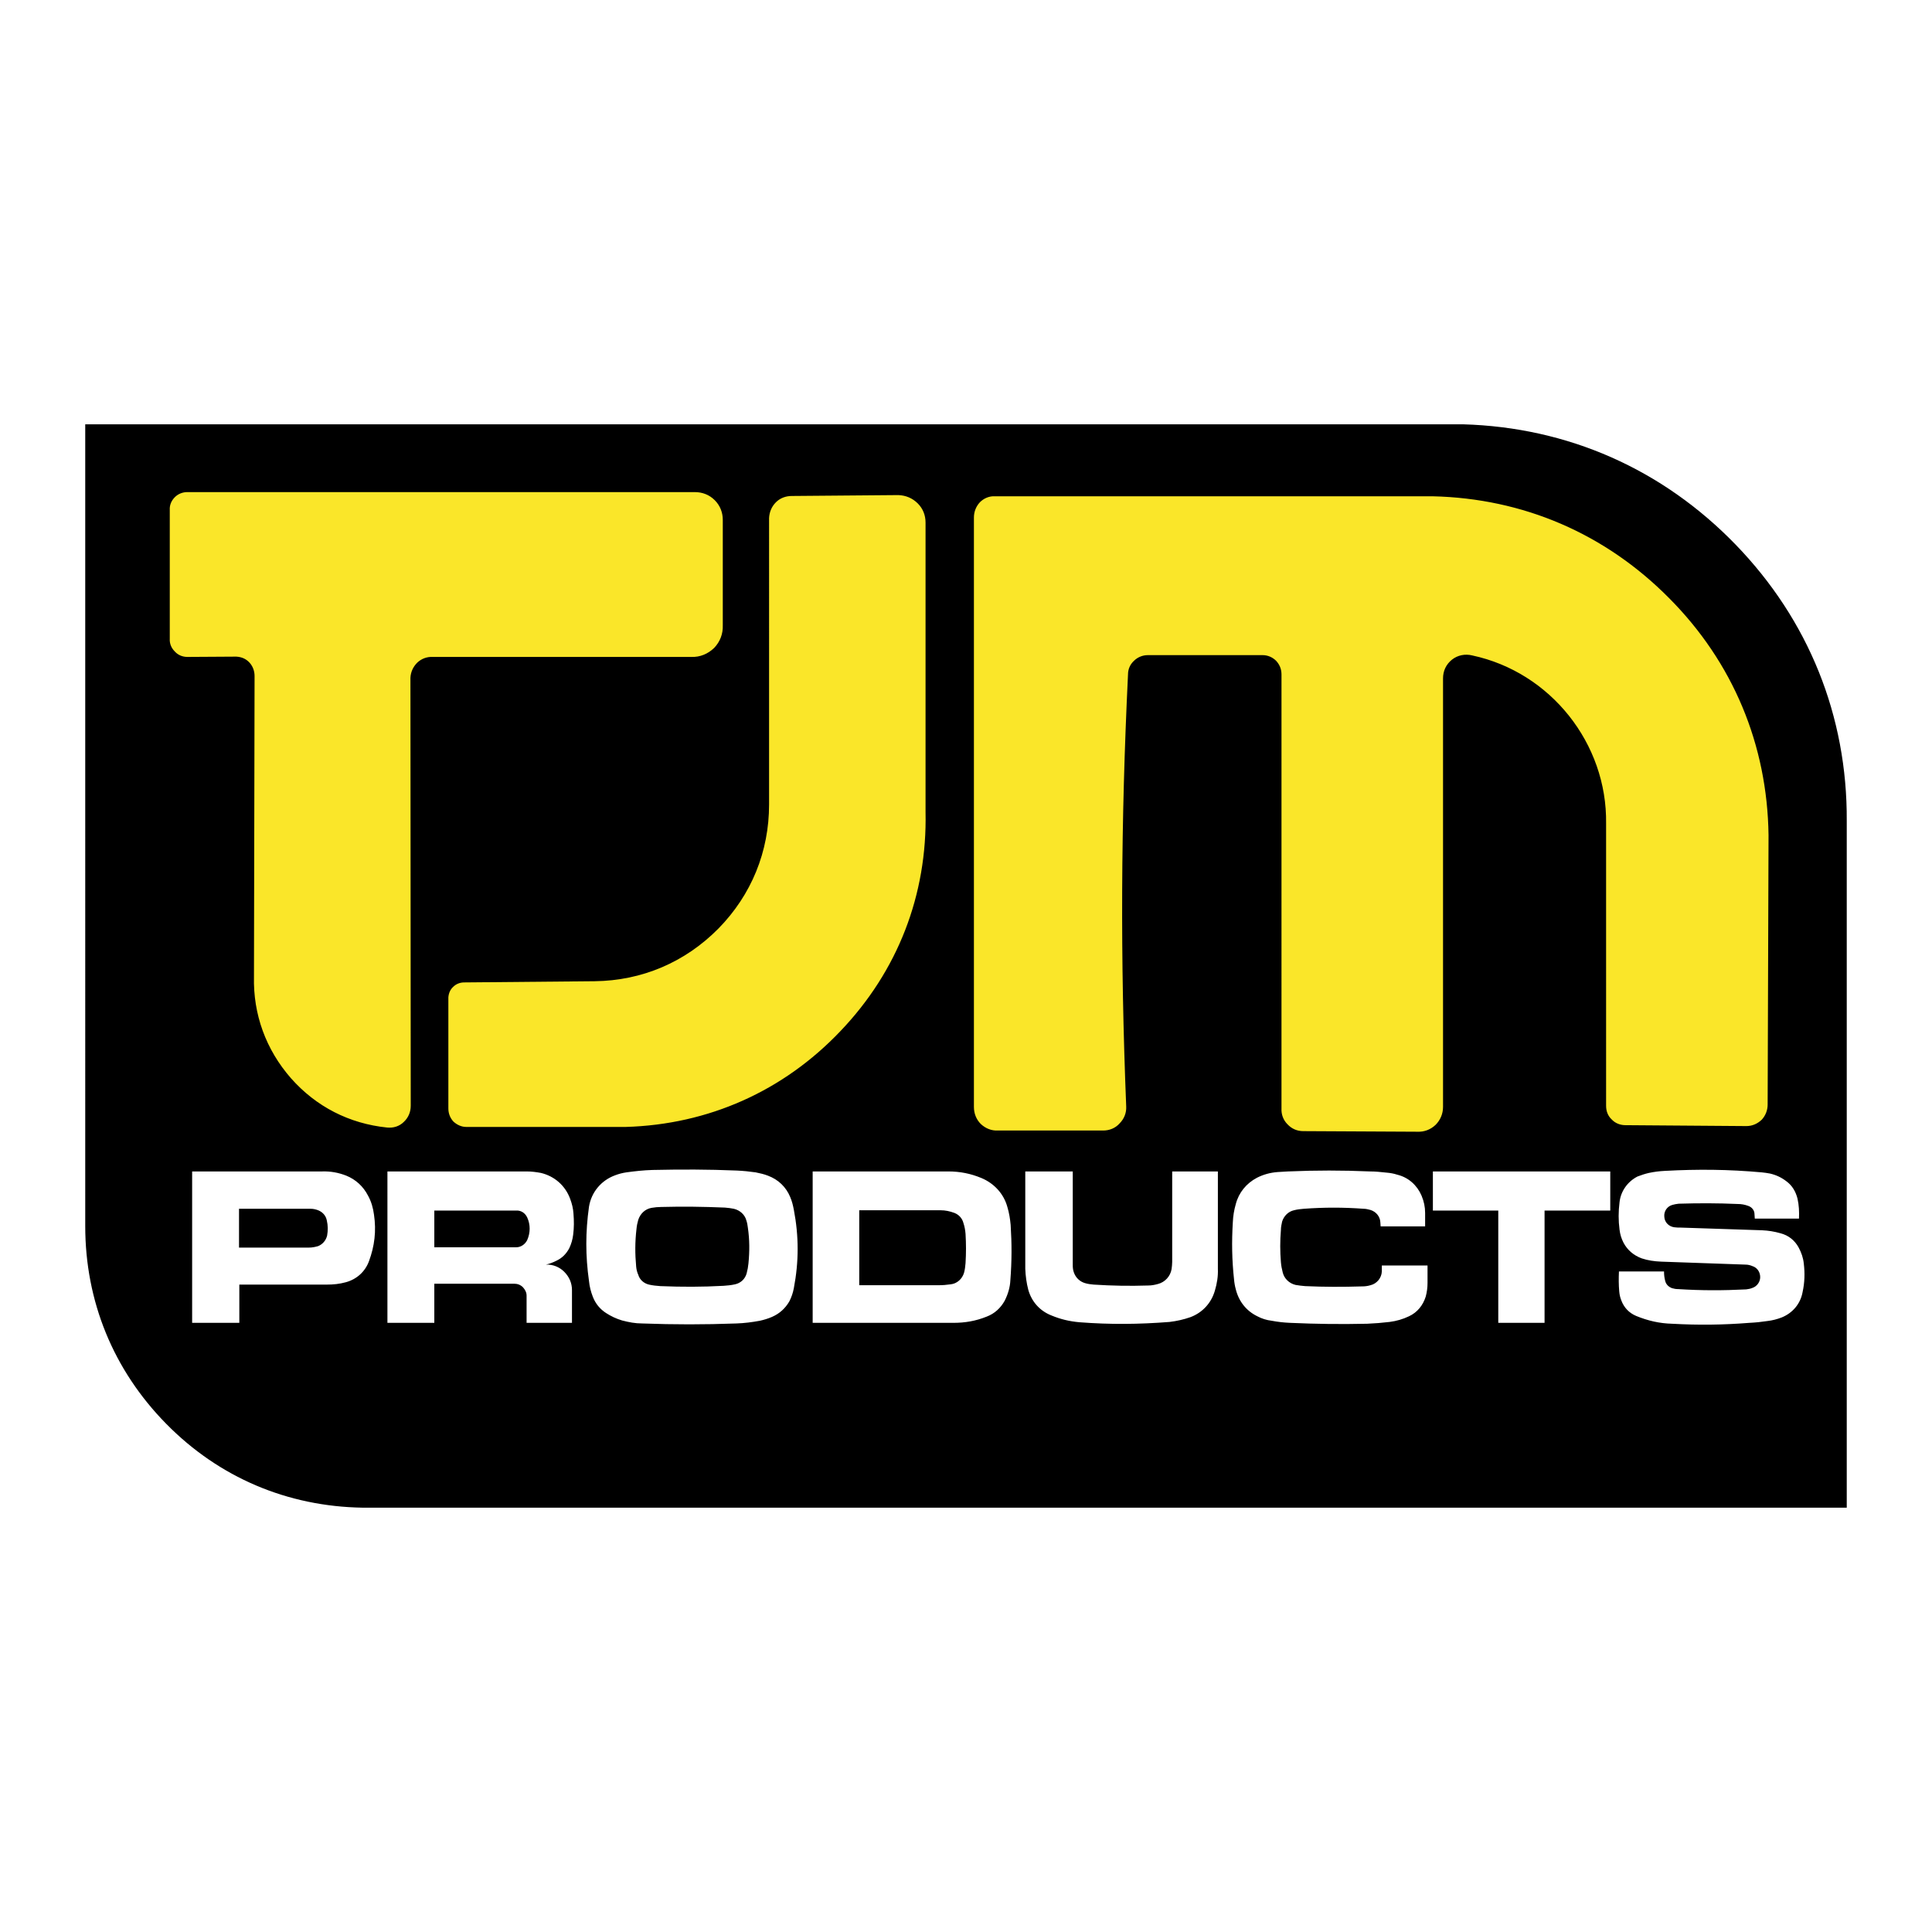 <?xml version="1.0" encoding="utf-8"?>
<!-- Generator: Adobe Illustrator 13.0.0, SVG Export Plug-In . SVG Version: 6.00 Build 14948)  -->
<!DOCTYPE svg PUBLIC "-//W3C//DTD SVG 1.0//EN" "http://www.w3.org/TR/2001/REC-SVG-20010904/DTD/svg10.dtd">
<svg version="1.0" id="Layer_1" xmlns="http://www.w3.org/2000/svg" xmlns:xlink="http://www.w3.org/1999/xlink" x="0px" y="0px"
	 width="192.756px" height="192.756px" viewBox="0 0 192.756 192.756" enable-background="new 0 0 192.756 192.756"
	 xml:space="preserve">
<g>
	<polygon fill-rule="evenodd" clip-rule="evenodd" fill="#FFFFFF" points="0,0 192.756,0 192.756,192.756 0,192.756 0,0 	"/>
	<path fill-rule="evenodd" clip-rule="evenodd" fill="#FAE629" d="M12.496,114.611V44.866h126.858
		c12.274-0.864,23.834,3.724,32.146,12.781c8.312,9.057,11.917,20.945,10.04,33.1v23.864H12.496L12.496,114.611z"/>
	<path fill-rule="evenodd" clip-rule="evenodd" d="M23.847,120.6v3.873h6.972c0.328,0,0.625-0.061,0.923-0.148
		c0.447-0.18,0.775-0.566,0.894-1.043c0.089-0.508,0.089-1.014-0.03-1.52c-0.089-0.477-0.417-0.834-0.864-1.014
		c-0.238-0.09-0.477-0.148-0.745-0.148H23.847L23.847,120.6z M19.17,116.875h12.96c0.864-0.029,1.639,0.119,2.413,0.418
		c0.954,0.387,1.698,1.072,2.175,1.996c0.328,0.596,0.506,1.221,0.596,1.906c0.239,1.609,0.06,3.129-0.506,4.648
		c-0.387,1.041-1.222,1.787-2.294,2.084c-0.656,0.18-1.251,0.238-1.937,0.238h-8.7v3.814H19.17V116.875L19.17,116.875z
		 M43.332,120.777v3.666h8.163c0.477,0,0.894-0.299,1.103-0.715c0.328-0.746,0.328-1.551,0-2.266
		c-0.209-0.447-0.626-0.715-1.103-0.686H43.332L43.332,120.777z M38.654,116.875h13.884c0.506,0,0.953,0.061,1.43,0.148
		c1.37,0.328,2.443,1.281,2.919,2.594c0.179,0.477,0.298,0.953,0.328,1.459c0.06,0.744,0.06,1.4-0.03,2.115
		c-0.06,0.477-0.179,0.895-0.387,1.34c-0.298,0.566-0.715,0.984-1.281,1.252c-0.357,0.18-0.686,0.299-1.043,0.387
		c0.686-0.029,1.341,0.238,1.818,0.715c0.506,0.508,0.774,1.133,0.774,1.818v3.277h-4.528v-2.711c0-0.328-0.149-0.596-0.358-0.834
		c-0.238-0.238-0.536-0.357-0.864-0.357h-7.984v3.902h-4.678V116.875L38.654,116.875z M63.501,122.625
		c-0.149,1.281-0.149,2.473-0.03,3.754c0.03,0.299,0.09,0.537,0.208,0.805c0.149,0.506,0.566,0.863,1.073,0.982
		c0.387,0.09,0.745,0.119,1.132,0.15c2.175,0.088,4.141,0.088,6.316-0.031c0.387-0.029,0.745-0.059,1.132-0.148
		c0.566-0.119,1.013-0.535,1.162-1.102c0.089-0.328,0.149-0.656,0.179-0.984c0.119-1.221,0.119-2.354-0.06-3.574
		c-0.03-0.238-0.06-0.447-0.149-0.715c-0.149-0.566-0.625-1.014-1.251-1.162c-0.298-0.061-0.566-0.09-0.894-0.119
		c-2.175-0.09-4.171-0.119-6.346-0.061c-0.328,0-0.626,0.031-0.983,0.09c-0.625,0.119-1.102,0.566-1.311,1.191
		C63.591,122,63.531,122.297,63.501,122.625L63.501,122.625z M65.11,116.727c2.89-0.061,5.512-0.061,8.402,0.059
		c0.655,0.031,1.251,0.09,1.876,0.18c0.447,0.09,0.834,0.178,1.222,0.328c1.043,0.387,1.817,1.131,2.234,2.145
		c0.179,0.418,0.269,0.805,0.357,1.252c0.507,2.65,0.507,5.184,0,7.834c-0.089,0.477-0.238,0.895-0.446,1.312
		c-0.417,0.715-0.983,1.221-1.728,1.549c-0.417,0.178-0.805,0.297-1.222,0.387c-0.805,0.148-1.52,0.238-2.324,0.268
		c-3.248,0.119-6.197,0.119-9.415,0c-0.685,0-1.311-0.119-1.996-0.297c-0.596-0.18-1.102-0.418-1.608-0.746
		c-0.596-0.387-1.043-0.922-1.311-1.607c-0.208-0.537-0.328-1.014-0.387-1.58c-0.357-2.531-0.357-4.885,0-7.418
		c0.238-1.459,1.221-2.621,2.592-3.129c0.387-0.148,0.745-0.238,1.132-0.297C63.382,116.846,64.187,116.756,65.11,116.727
		L65.11,116.727z M85.727,120.748v7.479h7.895c0.417,0,0.805-0.029,1.222-0.09c0.625-0.059,1.162-0.535,1.341-1.162
		c0.089-0.328,0.119-0.625,0.148-0.953c0.06-1.012,0.06-1.906,0-2.92c-0.029-0.357-0.089-0.715-0.208-1.072
		c-0.12-0.477-0.447-0.834-0.894-1.014c-0.477-0.178-0.924-0.268-1.4-0.268H85.727L85.727,120.748z M81.08,116.875h13.526
		c1.162,0,2.234,0.209,3.307,0.656c1.281,0.535,2.234,1.578,2.592,2.889c0.179,0.596,0.269,1.162,0.328,1.789
		c0.119,1.877,0.119,3.604-0.029,5.512c-0.03,0.715-0.238,1.4-0.566,2.055c-0.417,0.746-1.013,1.281-1.787,1.58
		c-1.103,0.445-2.175,0.625-3.337,0.625H81.08V116.875L81.08,116.875z M102.292,116.875h4.737v9.355
		c0,0.268,0.029,0.506,0.119,0.744c0.179,0.508,0.596,0.895,1.102,1.043c0.298,0.09,0.566,0.119,0.864,0.148
		c1.848,0.119,3.575,0.15,5.423,0.09c0.357,0,0.655-0.059,0.982-0.148c0.716-0.18,1.252-0.775,1.371-1.49
		c0.029-0.238,0.06-0.477,0.06-0.715v-9.027h4.558v9.713c0.03,0.775-0.089,1.459-0.298,2.174c-0.357,1.252-1.251,2.205-2.442,2.652
		c-0.686,0.238-1.341,0.387-2.086,0.477c-3.068,0.238-5.898,0.268-8.997,0.029c-0.983-0.088-1.877-0.297-2.801-0.684
		c-1.132-0.447-1.966-1.371-2.294-2.562c-0.179-0.686-0.269-1.371-0.298-2.086V116.875L102.292,116.875z M142.185,122.357h-4.439
		l-0.029-0.418c-0.03-0.564-0.417-1.043-0.983-1.221c-0.238-0.061-0.447-0.119-0.686-0.119c-2.056-0.148-3.902-0.148-5.958,0
		c-0.328,0.029-0.655,0.059-0.983,0.148c-0.566,0.119-1.013,0.566-1.191,1.133c-0.06,0.297-0.119,0.535-0.119,0.834
		c-0.09,1.102-0.09,2.115,0,3.217c0.029,0.357,0.089,0.656,0.179,1.014c0.148,0.625,0.655,1.102,1.281,1.252
		c0.327,0.059,0.625,0.088,0.953,0.119c1.937,0.088,3.724,0.088,5.66,0.029c0.298,0,0.566-0.029,0.864-0.119
		c0.626-0.148,1.103-0.715,1.132-1.371v-0.596h4.559v1.729c0,0.477-0.06,0.924-0.179,1.371c-0.269,0.863-0.834,1.578-1.668,1.965
		c-0.626,0.299-1.252,0.477-1.937,0.566c-0.775,0.09-1.46,0.148-2.235,0.18c-2.651,0.059-5.064,0.029-7.716-0.09
		c-0.626-0.029-1.191-0.09-1.817-0.209c-0.507-0.059-0.983-0.209-1.43-0.447c-1.103-0.535-1.848-1.488-2.146-2.682
		c-0.09-0.326-0.148-0.654-0.179-1.012c-0.209-1.938-0.238-3.725-0.119-5.691c0.029-0.625,0.119-1.191,0.298-1.816
		c0.298-1.133,1.043-2.057,2.115-2.621c0.655-0.328,1.311-0.508,2.056-0.566c0.357-0.031,0.686-0.031,1.043-0.061
		c2.83-0.119,5.362-0.119,8.163,0c0.596,0,1.103,0.061,1.668,0.119c0.357,0.029,0.716,0.09,1.073,0.209
		c1.102,0.268,1.966,1.043,2.413,2.086c0.238,0.566,0.357,1.131,0.357,1.727V122.357L142.185,122.357z M142.959,116.875h17.697
		v3.902h-6.555v11.203h-4.618v-11.203h-6.524V116.875L142.959,116.875z M179.485,121.582h-4.409l-0.03-0.447
		c0-0.387-0.269-0.715-0.655-0.834c-0.328-0.119-0.655-0.178-1.013-0.178c-2.026-0.09-3.873-0.09-5.899-0.029
		c-0.238,0.029-0.417,0.059-0.626,0.119c-0.536,0.148-0.863,0.654-0.804,1.191c0.029,0.566,0.477,0.982,1.013,1.043
		c0.209,0.029,0.388,0.029,0.596,0.029l8.134,0.268c0.625,0.029,1.222,0.119,1.847,0.299c0.805,0.207,1.431,0.715,1.817,1.43
		c0.269,0.506,0.447,1.014,0.507,1.578c0.119,0.984,0.09,1.908-0.119,2.861c-0.209,1.162-0.983,2.084-2.086,2.531
		c-0.477,0.18-0.923,0.299-1.43,0.357c-0.596,0.09-1.162,0.15-1.787,0.18c-2.652,0.209-5.065,0.238-7.717,0.09
		c-1.251-0.031-2.413-0.299-3.575-0.775c-0.715-0.299-1.222-0.834-1.489-1.549c-0.119-0.299-0.179-0.566-0.209-0.895
		c-0.06-0.686-0.06-1.311-0.029-1.996h4.498c0,0.328,0.03,0.627,0.119,0.953c0.09,0.357,0.357,0.596,0.686,0.715
		c0.209,0.061,0.388,0.09,0.596,0.09c2.324,0.148,4.439,0.148,6.793,0.029c0.208-0.029,0.417-0.059,0.626-0.148
		c0.446-0.148,0.774-0.596,0.774-1.072c0-0.506-0.298-0.953-0.774-1.102c-0.209-0.09-0.447-0.15-0.686-0.15l-8.432-0.297
		c-0.685-0.029-1.311-0.119-1.937-0.328c-0.804-0.299-1.43-0.834-1.817-1.578c-0.208-0.418-0.327-0.805-0.387-1.281
		c-0.119-0.924-0.119-1.789,0-2.742c0.119-1.102,0.804-2.055,1.787-2.562c0.388-0.148,0.745-0.268,1.132-0.357
		c0.566-0.119,1.043-0.178,1.609-0.207c3.307-0.18,6.346-0.15,9.652,0.148c0.269,0.029,0.537,0.059,0.835,0.119
		c0.625,0.148,1.132,0.387,1.638,0.775c0.566,0.416,0.924,1.012,1.103,1.727C179.485,120.242,179.515,120.896,179.485,121.582
		L179.485,121.582z M10.589,42.333h135.378c10.458,0.298,19.902,4.469,27.201,12.007c7.27,7.508,11.143,17.101,11.083,27.558v68.523
		H36.182c-7.508-0.119-14.331-3.008-19.604-8.371c-5.273-5.363-8.074-12.215-8.074-19.723V42.333H10.589L10.589,42.333z
		 M18.693,49.097h50.618c0.775,0,1.46,0.268,1.996,0.804c0.537,0.537,0.805,1.222,0.805,1.966v10.517
		c0.03,0.864-0.268,1.639-0.864,2.264c-0.625,0.596-1.4,0.924-2.264,0.894H43.183c-0.596-0.03-1.132,0.178-1.549,0.566
		c-0.417,0.417-0.655,0.923-0.685,1.52l0.03,42.692c0,0.627-0.239,1.191-0.686,1.609c-0.447,0.447-1.042,0.625-1.668,0.566
		c-3.784-0.387-7.091-2.086-9.593-4.916c-2.502-2.859-3.784-6.375-3.694-10.16l0.06-29.971c0-0.506-0.179-0.983-0.506-1.34
		c-0.357-0.388-0.804-0.566-1.311-0.596l-4.886,0.03c-0.477,0-0.924-0.179-1.251-0.537c-0.357-0.357-0.536-0.804-0.506-1.281V50.884
		c-0.03-0.477,0.149-0.924,0.506-1.281C17.77,49.275,18.216,49.097,18.693,49.097L18.693,49.097z M78.994,49.484l10.636-0.089
		c0.745,0.03,1.4,0.298,1.937,0.834c0.507,0.507,0.775,1.162,0.775,1.907v28.869c0.179,8.282-2.771,15.879-8.491,21.868
		c-5.69,5.988-13.168,9.324-21.421,9.562H46.52c-0.477,0-0.923-0.207-1.281-0.535c-0.328-0.357-0.506-0.805-0.506-1.311V99.506
		c0.029-0.387,0.178-0.773,0.476-1.043c0.298-0.297,0.686-0.447,1.103-0.447l13.02-0.119c4.707-0.059,8.998-1.876,12.334-5.243
		c3.307-3.367,5.065-7.687,5.065-12.394V51.688c0.03-0.625,0.269-1.162,0.686-1.579C77.832,49.692,78.398,49.484,78.994,49.484
		L78.994,49.484z M99.253,49.514h43.677c9.057,0.208,17.22,3.724,23.596,10.16c6.376,6.405,9.802,14.628,9.921,23.655l-0.089,26.873
		c0,0.566-0.209,1.104-0.597,1.52c-0.417,0.389-0.923,0.627-1.519,0.627l-12.066-0.09c-0.507,0-1.013-0.18-1.371-0.566
		c-0.387-0.357-0.565-0.834-0.565-1.371V82.167c0.119-7.984-5.542-15.105-13.348-16.773c-0.715-0.179-1.46-0.03-2.025,0.417
		c-0.597,0.477-0.895,1.132-0.895,1.876v42.752c0,0.686-0.268,1.312-0.744,1.789c-0.507,0.477-1.133,0.715-1.817,0.684
		l-11.381-0.059c-0.626,0-1.162-0.238-1.579-0.686c-0.417-0.416-0.626-0.982-0.596-1.578V67.3c0-0.537-0.179-0.983-0.536-1.371
		c-0.357-0.357-0.835-0.566-1.341-0.566h-11.471c-0.507,0-1.013,0.209-1.37,0.566c-0.388,0.357-0.596,0.834-0.596,1.371
		c-0.715,14.807-0.775,28.273-0.179,43.11c0.029,0.625-0.209,1.221-0.656,1.668c-0.417,0.477-1.013,0.715-1.638,0.715H99.551
		c-0.626,0.031-1.222-0.207-1.698-0.654c-0.447-0.447-0.685-1.043-0.685-1.699V51.629c0-0.566,0.208-1.103,0.596-1.519
		C98.15,49.722,98.687,49.484,99.253,49.514L99.253,49.514z"/>
</g>
</svg>
